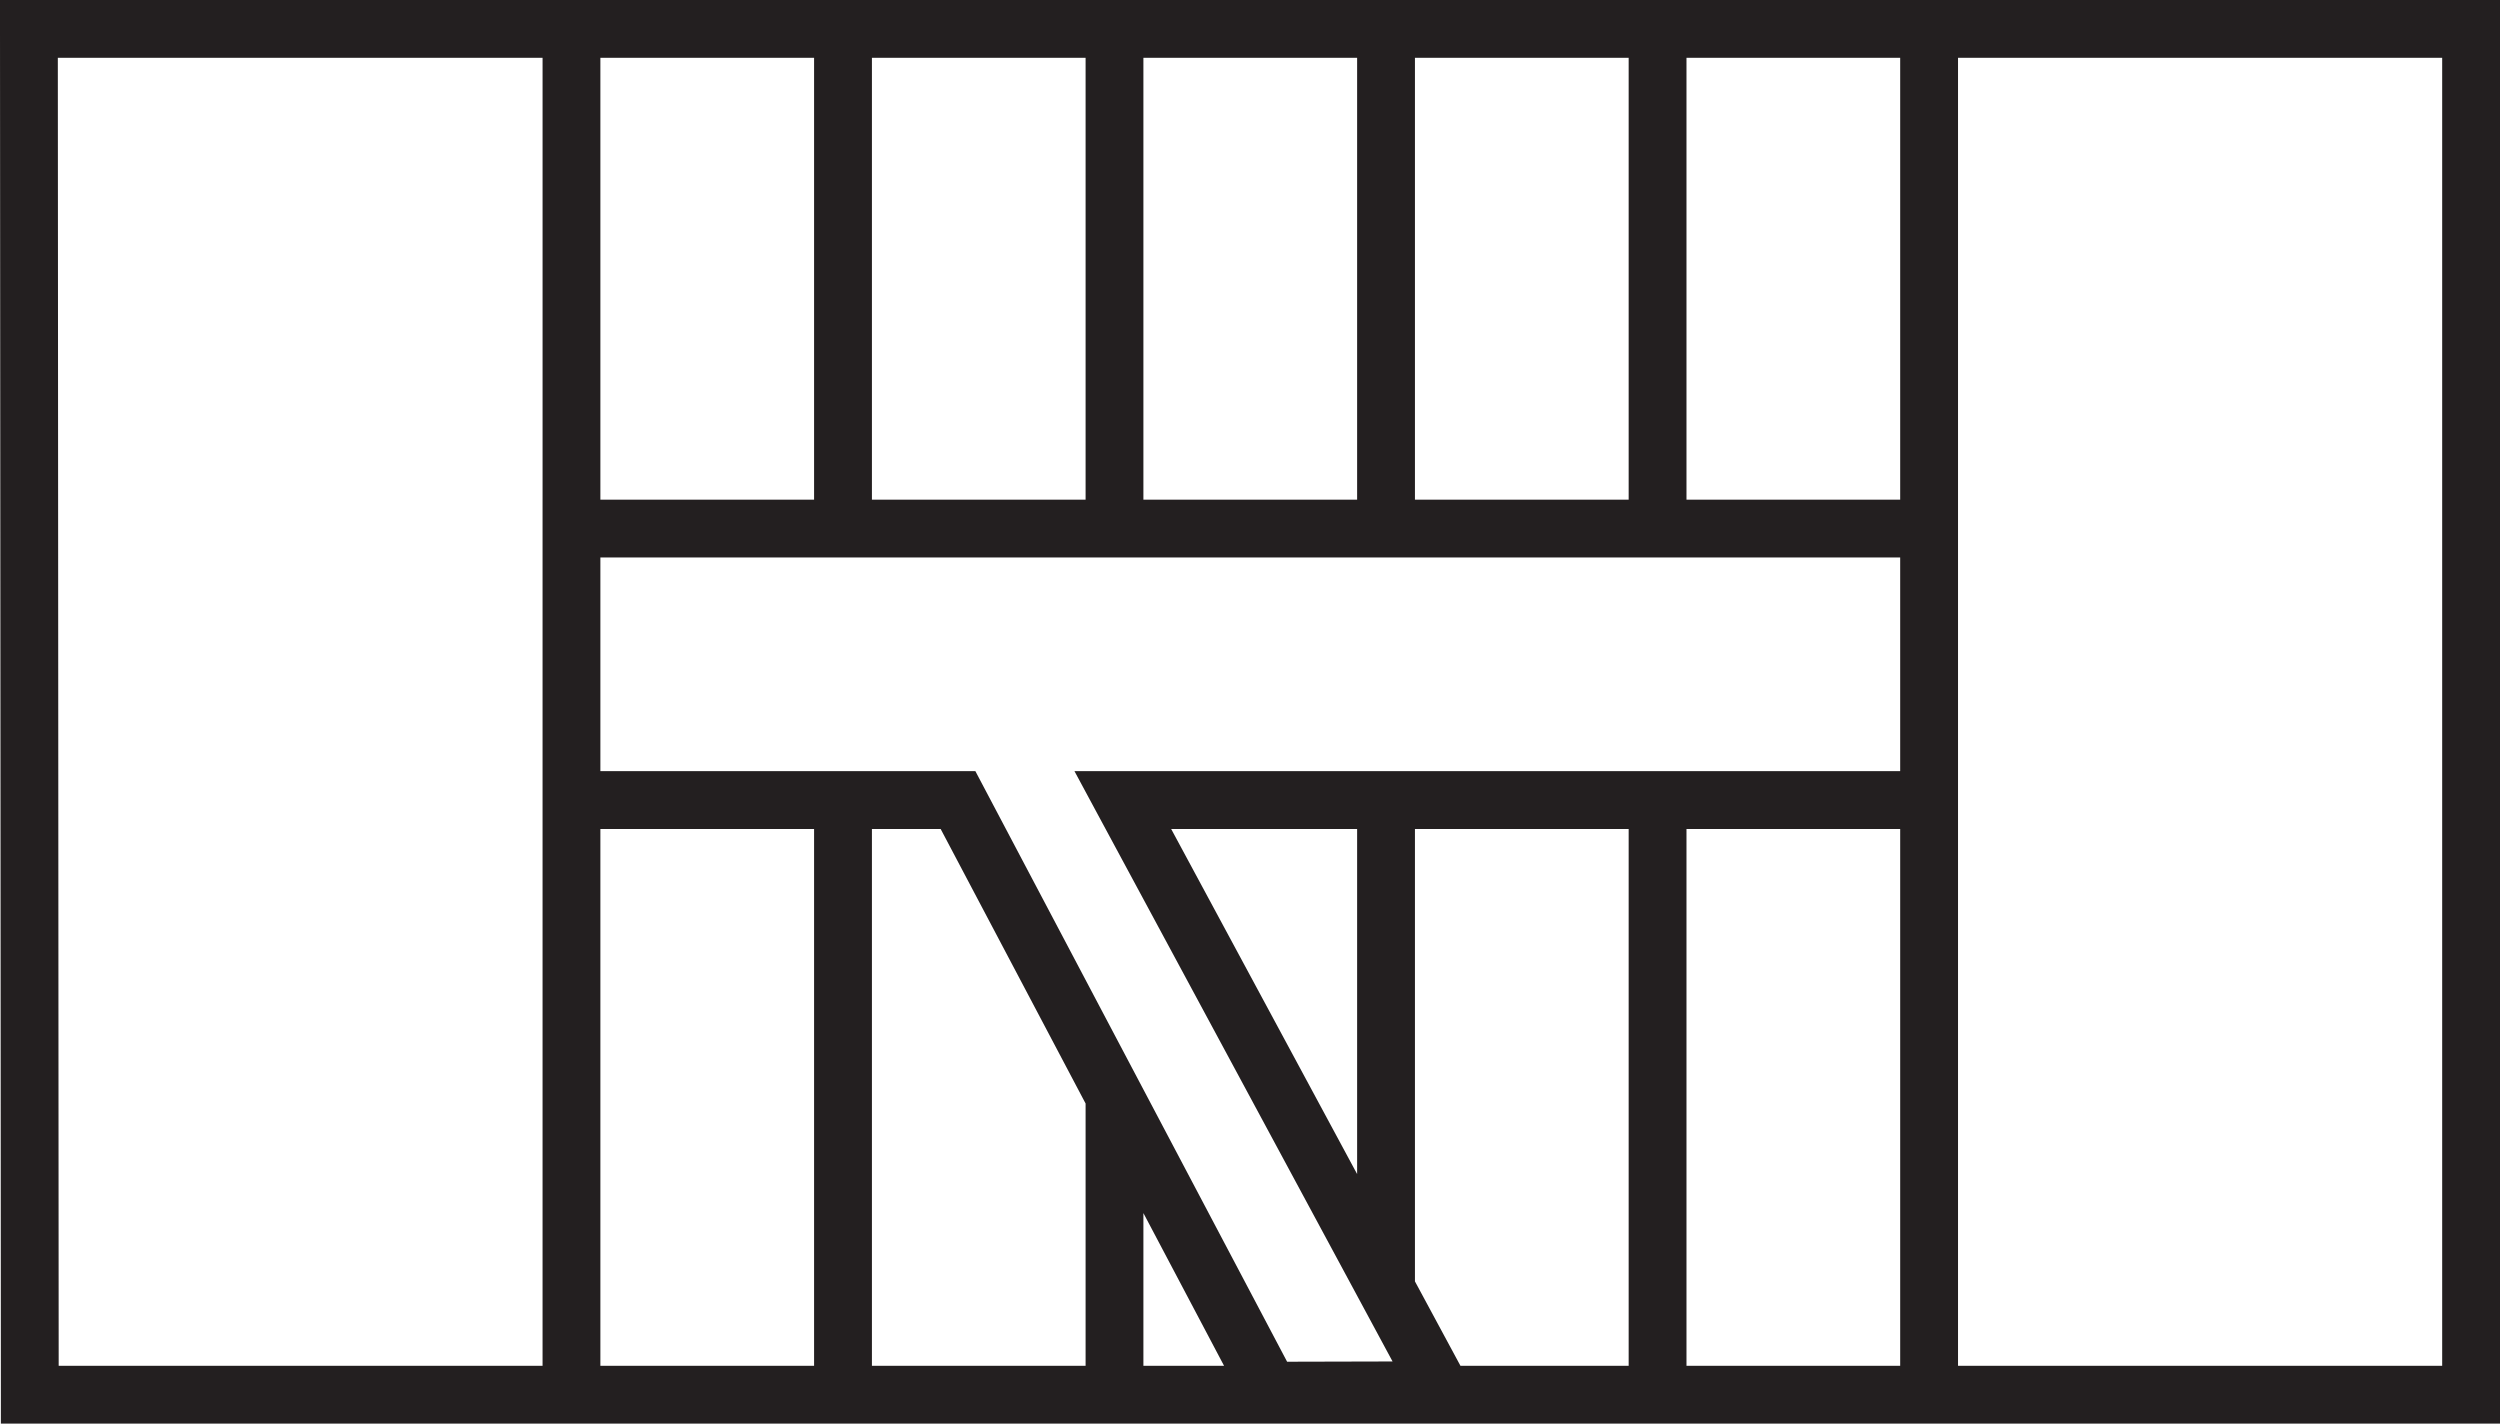 <?xml version="1.0" encoding="utf-8"?>
<!-- Generator: Adobe Illustrator 16.0.0, SVG Export Plug-In . SVG Version: 6.00 Build 0)  -->
<!DOCTYPE svg PUBLIC "-//W3C//DTD SVG 1.1//EN" "http://www.w3.org/Graphics/SVG/1.1/DTD/svg11.dtd">
<svg version="1.1" id="Слой_1" xmlns="http://www.w3.org/2000/svg" xmlns:xlink="http://www.w3.org/1999/xlink" x="0px" y="0px"
	 width="172.12px" height="98.012px" viewBox="8.09 -1.903 172.12 98.012" enable-background="new 8.09 -1.903 172.12 98.012"
	 xml:space="preserve">
<path fill="#231F20" d="M178.217-1.903H10.079H8.09v1.989l0.06,94.031v1.992h1.989h168.079h1.992v-1.992V0.087v-1.989H178.217z
	 M105.506,2.078h14.714v30.419h-14.714V2.078z M86.811,2.078h14.714v30.419H86.811V2.078z M68.12,2.078h14.711v30.419H68.12V2.078z
	 M49.425,2.078h14.713v30.419H49.425V2.078z M45.444,32.498v1.989v18.695v1.988v36.959H12.13L12.071,2.078h33.374V32.498z
	 M64.138,92.129H49.425V55.17h14.713V92.129z M82.831,92.129H68.12V55.17h4.732l9.979,18.902V92.129z M86.811,92.129V81.615
	l5.553,10.515H86.811z M88.722,55.17h12.803v23.76L88.722,55.17z M120.22,92.129h-11.581l-3.133-5.812V55.17h14.714V92.129z
	 M138.914,92.129h-14.713V55.17h14.713V92.129z M138.914,51.19H85.394h-3.329l1.579,2.933l20.321,37.708l-7.26,0.018L75.806,52.257
	l-0.563-1.067H74.05H49.425V36.476h89.489V51.19z M138.914,32.498h-14.713V2.078h14.713V32.498z M176.229,92.129h-33.333V55.17
	v-1.988V34.487v-1.989V2.078h33.333V92.129z"/>
</svg>
